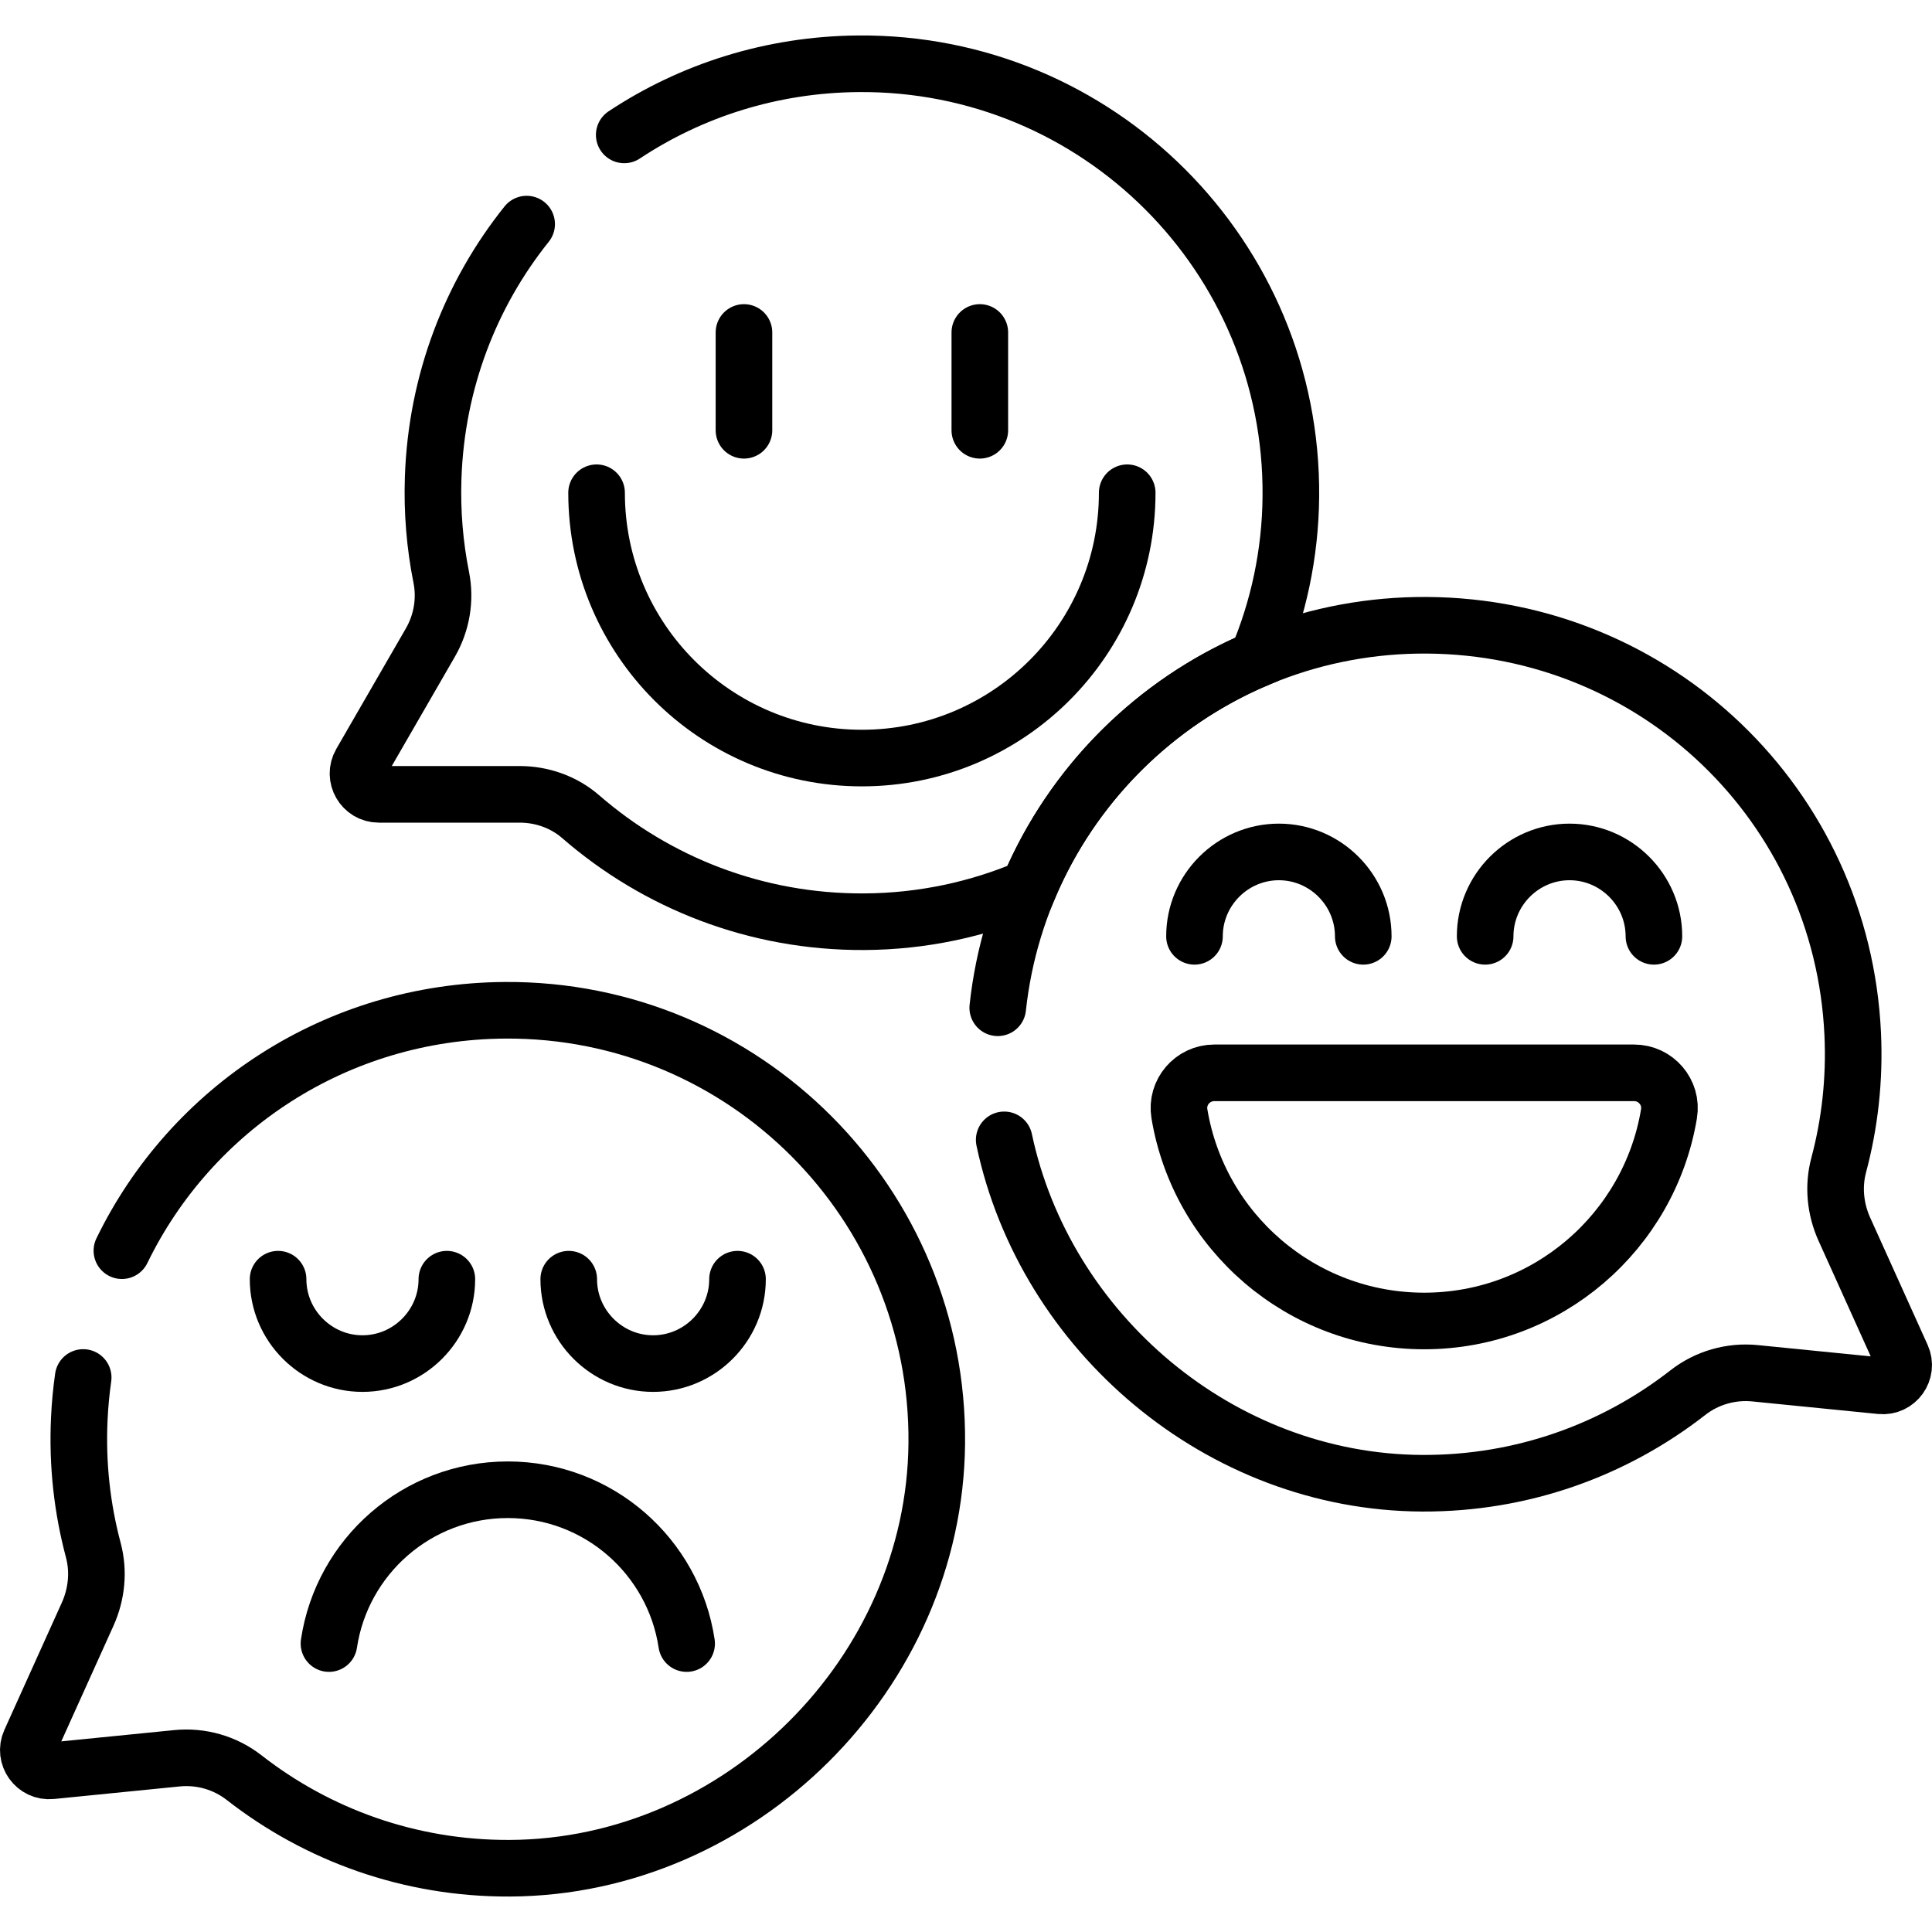 <svg xmlns="http://www.w3.org/2000/svg" xmlns:xlink="http://www.w3.org/1999/xlink" id="Capa_1" x="0px" y="0px" viewBox="0 0 512 512" style="enable-background:new 0 0 512 512;" xml:space="preserve" width="512" height="512"> <g> <g> <path style="fill:none;stroke:#000000;stroke-width:15;stroke-linecap:round;stroke-miterlimit:10;" d="M139.567,59.389&#10;&#9;&#9;&#9;c-14.772,18.449-23.895,41.675-24.773,67.18c-0.312,9.073,0.439,17.918,2.139,26.421c1.184,5.92,0.141,12.067-2.878,17.296&#10;&#9;&#9;&#9;l-18.439,31.937c-2.126,3.683,0.532,8.287,4.785,8.287h37.314c5.927,0,11.711,2.045,16.186,5.932&#10;&#9;&#9;&#9;c20.113,17.47,46.421,27.993,75.193,27.824c15.409-0.091,30.121-3.295,43.537-9.01c11.488-27.246,33.289-49.078,60.515-60.604&#10;&#9;&#9;&#9;c5.637-13.285,8.816-27.838,8.946-43.083c0.54-63.566-51.095-115.204-114.66-114.669c-22.949,0.193-44.244,7.085-62.005,18.851"></path> <path style="fill:none;stroke:#000000;stroke-width:15;stroke-linecap:round;stroke-linejoin:round;stroke-miterlimit:10;" d="&#10;&#9;&#9;&#9;M266.122,302.073c10.808,51.026,57.167,90.752,110.77,91c26.55,0.123,50.995-8.861,70.402-24.003&#10;&#9;&#9;&#9;c5.054-3.943,11.437-5.777,17.815-5.14l33.309,3.325c4.232,0.422,7.334-3.895,5.584-7.771l-15.227-33.726&#10;&#9;&#9;&#9;c-2.408-5.334-3.008-11.345-1.498-16.999c2.941-11.015,4.272-22.687,3.713-34.752c-2.805-60.634-52.128-107.919-112.825-108.303&#10;&#9;&#9;&#9;c-58.957-0.373-107.587,44.137-113.753,101.368"></path> <g> <path style="fill:none;stroke:#000000;stroke-width:15;stroke-linecap:round;stroke-linejoin:round;stroke-miterlimit:10;" d="&#10;&#9;&#9;&#9;&#9;M298.722,130.583c0,38.832-31.479,70.311-70.311,70.311c-38.832,0-70.311-31.479-70.311-70.311"></path> <g> <g> <g> <line style="fill:none;stroke:#000000;stroke-width:15;stroke-linecap:round;stroke-miterlimit:10;" x1="197.158" y1="88.109" x2="197.158" y2="114.027"></line> <line style="fill:none;stroke:#000000;stroke-width:15;stroke-linecap:round;stroke-miterlimit:10;" x1="259.664" y1="88.109" x2="259.664" y2="114.027"></line> </g> </g> </g> </g> <path style="fill:none;stroke:#000000;stroke-width:15;stroke-linecap:round;stroke-linejoin:round;stroke-miterlimit:10;" d="&#10;&#9;&#9;&#9;M321.796,284.312c-5.756,0-10.182,5.156-9.241,10.834c5.166,31.164,32.244,54.928,64.873,54.928s59.708-23.764,64.873-54.928&#10;&#9;&#9;&#9;c0.941-5.678-3.485-10.834-9.241-10.834H321.796z"></path> <g> <path style="fill:none;stroke:#000000;stroke-width:15;stroke-linecap:round;stroke-linejoin:round;stroke-miterlimit:10;" d="&#10;&#9;&#9;&#9;&#9;M316.551,248.134c0-12.3,10.063-22.363,22.363-22.363h0c12.3,0,22.363,10.063,22.363,22.363"></path> <path style="fill:none;stroke:#000000;stroke-width:15;stroke-linecap:round;stroke-linejoin:round;stroke-miterlimit:10;" d="&#10;&#9;&#9;&#9;&#9;M393.58,248.134c0-12.3,10.063-22.363,22.363-22.363h0c12.3,0,22.363,10.063,22.363,22.363"></path> </g> <g> <path style="fill:none;stroke:#000000;stroke-width:15;stroke-linecap:round;stroke-linejoin:round;stroke-miterlimit:10;" d="&#10;&#9;&#9;&#9;&#9;M22.044,365.046c-0.513,3.609-0.863,7.274-1.034,10.991c-0.558,12.065,0.773,23.737,3.713,34.752&#10;&#9;&#9;&#9;&#9;c1.509,5.654,0.91,11.665-1.498,16.999L7.998,461.514c-1.75,3.876,1.352,8.194,5.584,7.771l33.309-3.325&#10;&#9;&#9;&#9;&#9;c6.379-0.637,12.761,1.197,17.815,5.14c19.406,15.142,43.851,24.125,70.402,24.002c60.972-0.281,112.582-51.641,113.145-112.611&#10;&#9;&#9;&#9;&#9;c0.586-63.525-50.934-115.159-114.417-114.757c-44.682,0.283-83.197,25.983-101.532,63.713"></path> <g> <path style="fill:none;stroke:#000000;stroke-width:15;stroke-linecap:round;stroke-linejoin:round;stroke-miterlimit:10;" d="&#10;&#9;&#9;&#9;&#9;&#9;M73.694,339c0,12.3,10.063,22.363,22.363,22.363h0c12.3,0,22.363-10.063,22.363-22.363"></path> <path style="fill:none;stroke:#000000;stroke-width:15;stroke-linecap:round;stroke-linejoin:round;stroke-miterlimit:10;" d="&#10;&#9;&#9;&#9;&#9;&#9;M150.722,339c0,12.3,10.063,22.363,22.363,22.363h0c12.3,0,22.363-10.063,22.363-22.363"></path> </g> <path style="fill:none;stroke:#000000;stroke-width:15;stroke-linecap:round;stroke-linejoin:round;stroke-miterlimit:10;" d="&#10;&#9;&#9;&#9;&#9;M181.965,435.562c-3.459-23.071-23.359-40.764-47.394-40.764s-43.935,17.693-47.394,40.764"></path> </g> </g> </g> </svg>